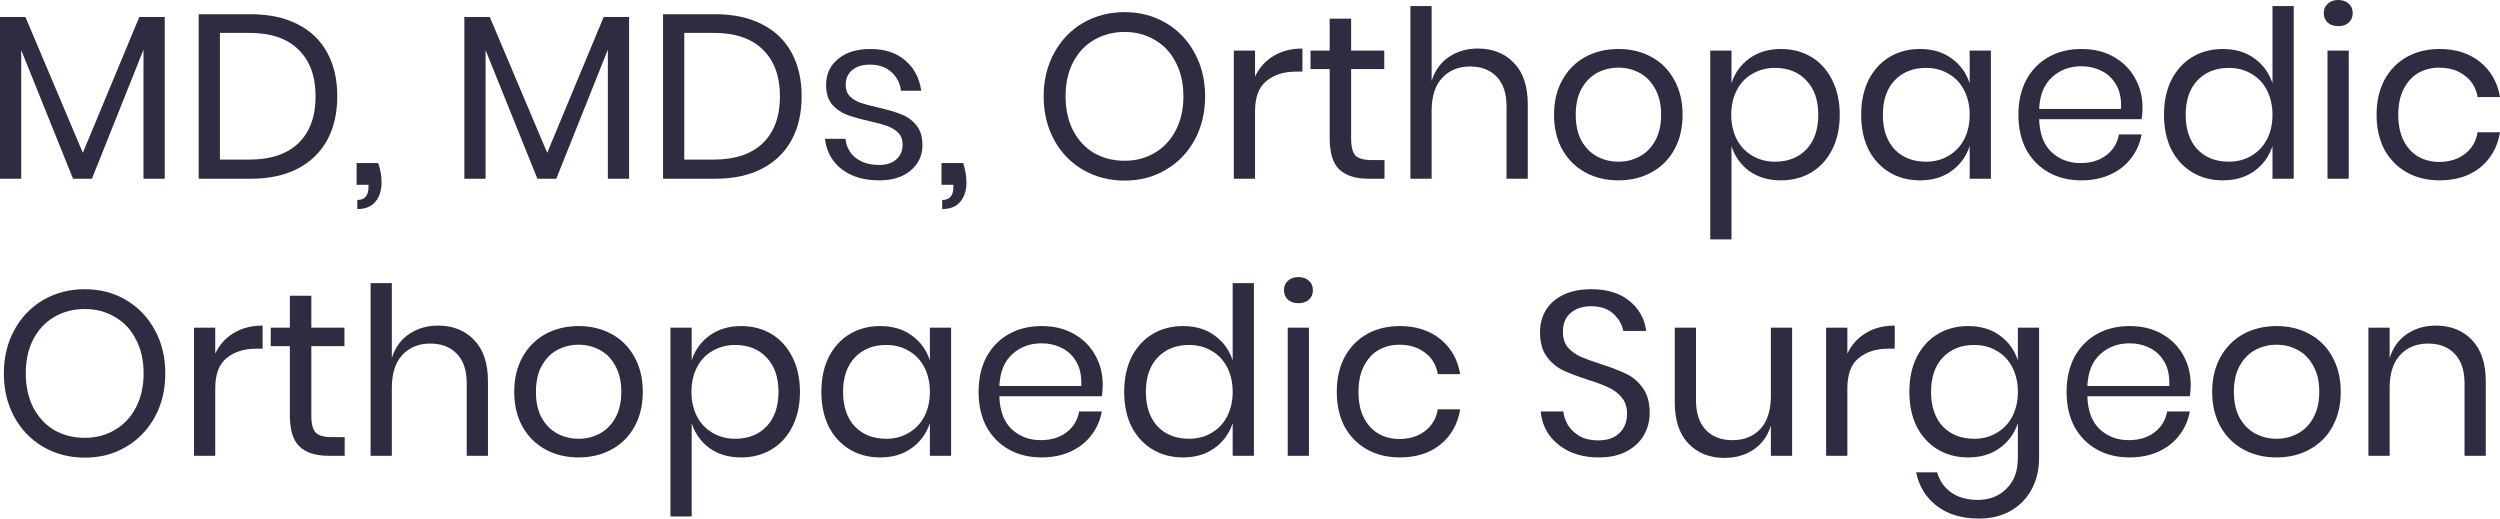 <?xml version="1.0" encoding="UTF-8"?> <svg xmlns="http://www.w3.org/2000/svg" viewBox="0 0 171.438 35.56" fill="none"><path d="M11.296 1.168V12.256H9.84V3.408L6.304 12.256H5.008L1.456 3.44V12.256H0V1.168H1.744L5.68 10.48L9.552 1.168H11.296Z" fill="#2D2C40"></path><path d="M23.129 6.608C23.129 7.749 22.9 8.747 22.441 9.6C21.982 10.443 21.305 11.099 20.409 11.568C19.524 12.027 18.457 12.256 17.209 12.256H13.625V0.976H17.209C18.457 0.976 19.524 1.205 20.409 1.664C21.305 2.112 21.982 2.763 22.441 3.616C22.9 4.459 23.129 5.456 23.129 6.608ZM17.097 10.944C18.569 10.944 19.694 10.565 20.473 9.808C21.252 9.051 21.641 7.984 21.641 6.608C21.641 5.232 21.252 4.165 20.473 3.408C19.705 2.64 18.58 2.256 17.097 2.256H15.081V10.944H17.097Z" fill="#2D2C40"></path><path d="M25.942 11.184C26.091 11.653 26.166 12.091 26.166 12.496C26.166 13.051 26.027 13.493 25.75 13.824C25.472 14.165 25.056 14.336 24.502 14.336V13.712C24.768 13.712 24.96 13.637 25.078 13.488C25.206 13.349 25.27 13.125 25.27 12.816V12.672H24.454V11.184H25.942Z" fill="#2D2C40"></path><path d="M43.14 1.168V12.256H41.684V3.408L38.148 12.256H36.852L33.3 3.44V12.256H31.844V1.168H33.588L37.524 10.48L41.396 1.168H43.14Z" fill="#2D2C40"></path><path d="M54.973 6.608C54.973 7.749 54.744 8.747 54.285 9.6C53.826 10.443 53.149 11.099 52.253 11.568C51.368 12.027 50.301 12.256 49.053 12.256H45.469V0.976H49.053C50.301 0.976 51.368 1.205 52.253 1.664C53.149 2.112 53.826 2.763 54.285 3.616C54.744 4.459 54.973 5.456 54.973 6.608ZM48.941 10.944C50.413 10.944 51.538 10.565 52.317 9.808C53.095 9.051 53.485 7.984 53.485 6.608C53.485 5.232 53.095 4.165 52.317 3.408C51.549 2.64 50.423 2.256 48.941 2.256H46.925V10.944H48.941Z" fill="#2D2C40"></path><path d="M59.689 3.36C60.681 3.36 61.476 3.621 62.074 4.144C62.681 4.656 63.05 5.349 63.177 6.224H61.785C61.721 5.701 61.503 5.275 61.129 4.944C60.767 4.603 60.276 4.432 59.658 4.432C59.135 4.432 58.724 4.56 58.425 4.816C58.138 5.061 57.994 5.397 57.994 5.824C57.994 6.144 58.09 6.405 58.282 6.608C58.484 6.8 58.73 6.949 59.017 7.056C59.316 7.152 59.721 7.259 60.234 7.376C60.884 7.525 61.407 7.68 61.801 7.84C62.207 7.989 62.548 8.235 62.826 8.576C63.113 8.917 63.257 9.376 63.257 9.952C63.257 10.667 62.986 11.248 62.441 11.696C61.908 12.144 61.193 12.368 60.298 12.368C59.252 12.368 58.399 12.117 57.737 11.616C57.076 11.115 56.687 10.416 56.569 9.52H57.978C58.031 10.053 58.26 10.485 58.666 10.816C59.081 11.147 59.626 11.312 60.298 11.312C60.799 11.312 61.188 11.184 61.466 10.928C61.753 10.672 61.897 10.336 61.897 9.92C61.897 9.579 61.796 9.307 61.594 9.104C61.391 8.901 61.14 8.747 60.842 8.64C60.543 8.533 60.132 8.421 59.61 8.304C58.959 8.155 58.436 8.005 58.042 7.856C57.657 7.707 57.327 7.472 57.049 7.152C56.783 6.821 56.65 6.379 56.65 5.824C56.65 5.088 56.921 4.496 57.466 4.048C58.01 3.589 58.751 3.36 59.689 3.36Z" fill="#2D2C40"></path><path d="M66.051 11.184C66.2 11.653 66.275 12.091 66.275 12.496C66.275 13.051 66.136 13.493 65.859 13.824C65.582 14.165 65.166 14.336 64.611 14.336V13.712C64.878 13.712 65.07 13.637 65.187 13.488C65.315 13.349 65.379 13.125 65.379 12.816V12.672H64.563V11.184H66.051Z" fill="#2D2C40"></path><path d="M77.121 0.832C78.167 0.832 79.105 1.077 79.937 1.568C80.78 2.059 81.441 2.747 81.921 3.632C82.401 4.507 82.641 5.499 82.641 6.608C82.641 7.717 82.401 8.715 81.921 9.6C81.441 10.475 80.78 11.157 79.937 11.648C79.105 12.139 78.167 12.384 77.121 12.384C76.076 12.384 75.126 12.139 74.273 11.648C73.43 11.157 72.769 10.475 72.289 9.6C71.809 8.715 71.569 7.717 71.569 6.608C71.569 5.499 71.809 4.507 72.289 3.632C72.769 2.747 73.43 2.059 74.273 1.568C75.126 1.077 76.076 0.832 77.121 0.832ZM77.121 2.192C76.342 2.192 75.644 2.373 75.025 2.736C74.417 3.088 73.937 3.6 73.585 4.272C73.244 4.933 73.073 5.712 73.073 6.608C73.073 7.493 73.244 8.272 73.585 8.944C73.937 9.616 74.417 10.133 75.025 10.496C75.644 10.848 76.342 11.024 77.121 11.024C77.889 11.024 78.577 10.843 79.185 10.48C79.804 10.117 80.284 9.605 80.625 8.944C80.977 8.272 81.153 7.493 81.153 6.608C81.153 5.712 80.977 4.933 80.625 4.272C80.284 3.6 79.804 3.088 79.185 2.736C78.577 2.373 77.889 2.192 77.121 2.192Z" fill="#2D2C40"></path><path d="M86.065 5.248C86.353 4.64 86.775 4.171 87.329 3.84C87.884 3.499 88.545 3.328 89.313 3.328V4.912H88.865C88.044 4.912 87.372 5.125 86.849 5.552C86.327 5.968 86.065 6.661 86.065 7.632V12.256H84.609V3.472H86.065V5.248Z" fill="#2D2C40"></path><path d="M94.942 10.976V12.256H93.854C92.958 12.256 92.286 12.043 91.838 11.616C91.401 11.189 91.182 10.475 91.182 9.472V4.736H89.87V3.472H91.182V1.28H92.654V3.472H94.926V4.736H92.654V9.504C92.654 10.069 92.755 10.459 92.958 10.672C93.171 10.875 93.534 10.976 94.046 10.976H94.942Z" fill="#2D2C40"></path><path d="M101.343 3.328C102.367 3.328 103.193 3.659 103.823 4.32C104.452 4.971 104.767 5.915 104.767 7.152V12.256H103.311V7.28C103.311 6.405 103.087 5.733 102.639 5.264C102.191 4.795 101.583 4.56 100.815 4.56C100.015 4.56 99.375 4.821 98.895 5.344C98.415 5.856 98.175 6.608 98.175 7.6V12.256H96.719V0.416H98.175V5.552C98.399 4.837 98.793 4.288 99.359 3.904C99.935 3.52 100.596 3.328 101.343 3.328Z" fill="#2D2C40"></path><path d="M110.984 3.36C111.827 3.36 112.579 3.541 113.24 3.904C113.912 4.267 114.435 4.789 114.808 5.472C115.192 6.155 115.384 6.955 115.384 7.872C115.384 8.789 115.192 9.589 114.808 10.272C114.435 10.944 113.912 11.461 113.24 11.824C112.579 12.187 111.827 12.368 110.984 12.368C110.141 12.368 109.384 12.187 108.712 11.824C108.051 11.461 107.528 10.944 107.144 10.272C106.76 9.589 106.568 8.789 106.568 7.872C106.568 6.955 106.76 6.155 107.144 5.472C107.528 4.789 108.051 4.267 108.712 3.904C109.384 3.541 110.141 3.36 110.984 3.36ZM110.984 4.64C110.461 4.64 109.976 4.757 109.528 4.992C109.091 5.227 108.733 5.589 108.456 6.08C108.189 6.56 108.056 7.157 108.056 7.872C108.056 8.576 108.189 9.173 108.456 9.664C108.733 10.144 109.091 10.501 109.528 10.736C109.976 10.971 110.461 11.088 110.984 11.088C111.507 11.088 111.987 10.971 112.424 10.736C112.872 10.501 113.229 10.144 113.496 9.664C113.773 9.173 113.912 8.576 113.912 7.872C113.912 7.157 113.773 6.56 113.496 6.08C113.229 5.589 112.872 5.227 112.424 4.992C111.987 4.757 111.507 4.64 110.984 4.64Z" fill="#2D2C40"></path><path d="M122.129 3.36C122.908 3.36 123.601 3.541 124.209 3.904C124.817 4.267 125.292 4.789 125.633 5.472C125.985 6.155 126.161 6.955 126.161 7.872C126.161 8.789 125.985 9.589 125.633 10.272C125.292 10.944 124.817 11.461 124.209 11.824C123.601 12.187 122.908 12.368 122.129 12.368C121.276 12.368 120.551 12.155 119.953 11.728C119.366 11.291 118.961 10.72 118.737 10.016V16.416H117.281V3.472H118.737V5.712C118.961 5.008 119.366 4.443 119.953 4.016C120.551 3.579 121.276 3.36 122.129 3.36ZM121.713 4.656C121.148 4.656 120.636 4.789 120.177 5.056C119.719 5.312 119.361 5.685 119.105 6.176C118.849 6.667 118.721 7.232 118.721 7.872C118.721 8.512 118.849 9.077 119.105 9.568C119.361 10.048 119.719 10.421 120.177 10.688C120.636 10.955 121.148 11.088 121.713 11.088C122.62 11.088 123.34 10.805 123.873 10.24C124.417 9.664 124.689 8.875 124.689 7.872C124.689 6.869 124.417 6.085 123.873 5.52C123.34 4.944 122.62 4.656 121.713 4.656Z" fill="#2D2C40"></path><path d="M131.663 3.36C132.516 3.36 133.236 3.573 133.822 4C134.42 4.427 134.836 4.997 135.071 5.712V3.472H136.526V12.256H135.071V10.016C134.836 10.731 134.42 11.301 133.822 11.728C133.236 12.155 132.516 12.368 131.663 12.368C130.884 12.368 130.191 12.187 129.583 11.824C128.974 11.461 128.494 10.944 128.143 10.272C127.801 9.589 127.63 8.789 127.63 7.872C127.63 6.955 127.801 6.155 128.143 5.472C128.494 4.789 128.974 4.267 129.583 3.904C130.191 3.541 130.884 3.36 131.663 3.36ZM132.079 4.656C131.182 4.656 130.462 4.944 129.918 5.52C129.385 6.085 129.118 6.869 129.118 7.872C129.118 8.875 129.385 9.664 129.918 10.24C130.462 10.805 131.182 11.088 132.079 11.088C132.654 11.088 133.166 10.955 133.615 10.688C134.073 10.421 134.43 10.048 134.686 9.568C134.943 9.077 135.071 8.512 135.071 7.872C135.071 7.232 134.943 6.667 134.686 6.176C134.43 5.685 134.073 5.312 133.615 5.056C133.166 4.789 132.654 4.656 132.079 4.656Z" fill="#2D2C40"></path><path d="M146.924 7.376C146.924 7.685 146.902 7.952 146.86 8.176H139.836C139.868 9.179 140.15 9.931 140.684 10.432C141.228 10.933 141.889 11.184 142.668 11.184C143.372 11.184 143.959 11.008 144.428 10.656C144.908 10.293 145.201 9.813 145.308 9.216H146.86C146.753 9.824 146.513 10.368 146.14 10.848C145.777 11.328 145.303 11.701 144.716 11.968C144.129 12.235 143.468 12.368 142.732 12.368C141.889 12.368 141.142 12.187 140.492 11.824C139.841 11.461 139.329 10.944 138.956 10.272C138.593 9.589 138.412 8.789 138.412 7.872C138.412 6.955 138.593 6.155 138.956 5.472C139.329 4.789 139.841 4.267 140.492 3.904C141.142 3.541 141.889 3.36 142.732 3.36C143.585 3.36 144.326 3.541 144.956 3.904C145.596 4.267 146.081 4.752 146.412 5.36C146.753 5.968 146.924 6.64 146.924 7.376ZM145.452 7.472C145.484 6.821 145.377 6.277 145.132 5.84C144.886 5.403 144.55 5.077 144.124 4.864C143.697 4.651 143.233 4.544 142.732 4.544C141.932 4.544 141.26 4.795 140.716 5.296C140.172 5.787 139.879 6.512 139.836 7.472H145.452Z" fill="#2D2C40"></path><path d="M152.428 3.36C153.281 3.36 154.001 3.573 154.588 4C155.185 4.427 155.602 4.997 155.836 5.712V0.416H157.292V12.256H155.836V10.016C155.602 10.731 155.185 11.301 154.588 11.728C154.001 12.155 153.281 12.368 152.428 12.368C151.649 12.368 150.956 12.187 150.348 11.824C149.74 11.461 149.26 10.944 148.908 10.272C148.567 9.589 148.396 8.789 148.396 7.872C148.396 6.955 148.567 6.155 148.908 5.472C149.26 4.789 149.74 4.267 150.348 3.904C150.956 3.541 151.649 3.36 152.428 3.36ZM152.844 4.656C151.948 4.656 151.228 4.944 150.684 5.52C150.151 6.085 149.884 6.869 149.884 7.872C149.884 8.875 150.151 9.664 150.684 10.24C151.228 10.805 151.948 11.088 152.844 11.088C153.42 11.088 153.932 10.955 154.38 10.688C154.839 10.421 155.196 10.048 155.452 9.568C155.708 9.077 155.836 8.512 155.836 7.872C155.836 7.232 155.708 6.667 155.452 6.176C155.196 5.685 154.839 5.312 154.38 5.056C153.932 4.789 153.42 4.656 152.844 4.656Z" fill="#2D2C40"></path><path d="M159.353 0.896C159.353 0.629 159.444 0.416 159.625 0.256C159.807 0.085 160.047 0 160.345 0C160.644 0 160.884 0.085 161.065 0.256C161.247 0.416 161.337 0.629 161.337 0.896C161.337 1.163 161.247 1.381 161.065 1.552C160.884 1.712 160.644 1.792 160.345 1.792C160.047 1.792 159.807 1.712 159.625 1.552C159.444 1.381 159.353 1.163 159.353 0.896ZM161.065 3.472V12.256H159.609V3.472H161.065Z" fill="#2D2C40"></path><path d="M167.294 3.36C168.414 3.36 169.342 3.659 170.078 4.256C170.814 4.853 171.268 5.653 171.438 6.656H169.902C169.796 6.027 169.502 5.536 169.022 5.184C168.553 4.821 167.966 4.64 167.262 4.64C166.75 4.64 166.281 4.757 165.854 4.992C165.438 5.227 165.102 5.589 164.846 6.08C164.59 6.56 164.462 7.157 164.462 7.872C164.462 8.587 164.59 9.189 164.846 9.68C165.102 10.16 165.438 10.517 165.854 10.752C166.281 10.987 166.75 11.104 167.262 11.104C167.966 11.104 168.553 10.923 169.022 10.56C169.502 10.197 169.796 9.701 169.902 9.072H171.438C171.268 10.085 170.814 10.891 170.078 11.488C169.342 12.075 168.414 12.368 167.294 12.368C166.452 12.368 165.705 12.187 165.054 11.824C164.404 11.461 163.892 10.944 163.518 10.272C163.156 9.589 162.974 8.789 162.974 7.872C162.974 6.955 163.156 6.155 163.518 5.472C163.892 4.789 164.404 4.267 165.054 3.904C165.705 3.541 166.452 3.36 167.294 3.36Z" fill="#2D2C40"></path><path d="M5.816 19.832C6.862 19.832 7.8 20.077 8.632 20.568C9.475 21.059 10.136 21.747 10.616 22.632C11.096 23.507 11.336 24.499 11.336 25.608C11.336 26.717 11.096 27.715 10.616 28.6C10.136 29.475 9.475 30.157 8.632 30.648C7.8 31.139 6.862 31.384 5.816 31.384C4.771 31.384 3.822 31.139 2.968 30.648C2.126 30.157 1.464 29.475 0.984 28.6C0.504 27.715 0.264 26.717 0.264 25.608C0.264 24.499 0.504 23.507 0.984 22.632C1.464 21.747 2.126 21.059 2.968 20.568C3.822 20.077 4.771 19.832 5.816 19.832ZM5.816 21.192C5.038 21.192 4.339 21.373 3.72 21.736C3.112 22.088 2.632 22.6 2.28 23.272C1.939 23.933 1.768 24.712 1.768 25.608C1.768 26.493 1.939 27.272 2.28 27.944C2.632 28.616 3.112 29.133 3.72 29.496C4.339 29.848 5.038 30.024 5.816 30.024C6.584 30.024 7.272 29.843 7.88 29.48C8.499 29.117 8.979 28.605 9.32 27.944C9.672 27.272 9.848 26.493 9.848 25.608C9.848 24.712 9.672 23.933 9.32 23.272C8.979 22.6 8.499 22.088 7.88 21.736C7.272 21.373 6.584 21.192 5.816 21.192Z" fill="#2D2C40"></path><path d="M14.761 24.248C15.049 23.64 15.47 23.171 16.025 22.84C16.579 22.499 17.241 22.328 18.009 22.328V23.912H17.561C16.739 23.912 16.067 24.125 15.545 24.552C15.022 24.968 14.761 25.661 14.761 26.632V31.256H13.305V22.472H14.761V24.248Z" fill="#2D2C40"></path><path d="M23.637 29.976V31.256H22.549C21.653 31.256 20.981 31.043 20.533 30.616C20.096 30.189 19.877 29.475 19.877 28.472V23.736H18.565V22.472H19.877V20.28H21.349V22.472H23.621V23.736H21.349V28.504C21.349 29.069 21.451 29.459 21.653 29.672C21.867 29.875 22.229 29.976 22.741 29.976H23.637Z" fill="#2D2C40"></path><path d="M30.038 22.328C31.062 22.328 31.889 22.659 32.518 23.32C33.147 23.971 33.462 24.915 33.462 26.152V31.256H32.006V26.28C32.006 25.405 31.782 24.733 31.334 24.264C30.886 23.795 30.278 23.56 29.51 23.56C28.71 23.56 28.07 23.821 27.59 24.344C27.11 24.856 26.87 25.608 26.87 26.6V31.256H25.414V19.416H26.87V24.552C27.094 23.837 27.489 23.288 28.054 22.904C28.63 22.52 29.291 22.328 30.038 22.328Z" fill="#2D2C40"></path><path d="M39.679 22.36C40.522 22.36 41.274 22.541 41.935 22.904C42.607 23.267 43.13 23.789 43.503 24.472C43.887 25.155 44.079 25.955 44.079 26.872C44.079 27.789 43.887 28.589 43.503 29.272C43.13 29.944 42.607 30.461 41.935 30.824C41.274 31.187 40.522 31.368 39.679 31.368C38.837 31.368 38.079 31.187 37.407 30.824C36.746 30.461 36.223 29.944 35.839 29.272C35.455 28.589 35.263 27.789 35.263 26.872C35.263 25.955 35.455 25.155 35.839 24.472C36.223 23.789 36.746 23.267 37.407 22.904C38.079 22.541 38.837 22.36 39.679 22.36ZM39.679 23.64C39.157 23.64 38.671 23.757 38.223 23.992C37.786 24.227 37.429 24.589 37.151 25.08C36.885 25.56 36.751 26.157 36.751 26.872C36.751 27.576 36.885 28.173 37.151 28.664C37.429 29.144 37.786 29.501 38.223 29.736C38.671 29.971 39.157 30.088 39.679 30.088C40.202 30.088 40.682 29.971 41.119 29.736C41.567 29.501 41.925 29.144 42.191 28.664C42.469 28.173 42.607 27.576 42.607 26.872C42.607 26.157 42.469 25.56 42.191 25.08C41.925 24.589 41.567 24.227 41.119 23.992C40.682 23.757 40.202 23.64 39.679 23.64Z" fill="#2D2C40"></path><path d="M50.824 22.36C51.603 22.36 52.297 22.541 52.904 22.904C53.512 23.267 53.987 23.789 54.328 24.472C54.681 25.155 54.857 25.955 54.857 26.872C54.857 27.789 54.681 28.589 54.328 29.272C53.987 29.944 53.512 30.461 52.904 30.824C52.297 31.187 51.603 31.368 50.824 31.368C49.971 31.368 49.246 31.155 48.649 30.728C48.062 30.291 47.657 29.72 47.432 29.016V35.416H45.976V22.472H47.432V24.712C47.657 24.008 48.062 23.443 48.649 23.016C49.246 22.579 49.971 22.36 50.824 22.36ZM50.409 23.656C49.843 23.656 49.331 23.789 48.873 24.056C48.414 24.312 48.056 24.685 47.801 25.176C47.545 25.667 47.416 26.232 47.416 26.872C47.416 27.512 47.545 28.077 47.801 28.568C48.056 29.048 48.414 29.421 48.873 29.688C49.331 29.955 49.843 30.088 50.409 30.088C51.315 30.088 52.035 29.805 52.569 29.24C53.113 28.664 53.385 27.875 53.385 26.872C53.385 25.869 53.113 25.085 52.569 24.52C52.035 23.944 51.315 23.656 50.409 23.656Z" fill="#2D2C40"></path><path d="M60.358 22.36C61.211 22.36 61.931 22.573 62.518 23C63.115 23.427 63.531 23.997 63.766 24.712V22.472H65.222V31.256H63.766V29.016C63.531 29.731 63.115 30.301 62.518 30.728C61.931 31.155 61.211 31.368 60.358 31.368C59.579 31.368 58.886 31.187 58.278 30.824C57.67 30.461 57.19 29.944 56.838 29.272C56.496 28.589 56.326 27.789 56.326 26.872C56.326 25.955 56.496 25.155 56.838 24.472C57.19 23.789 57.67 23.267 58.278 22.904C58.886 22.541 59.579 22.36 60.358 22.36ZM60.774 23.656C59.878 23.656 59.158 23.944 58.614 24.52C58.081 25.085 57.814 25.869 57.814 26.872C57.814 27.875 58.081 28.664 58.614 29.24C59.158 29.805 59.878 30.088 60.774 30.088C61.35 30.088 61.862 29.955 62.31 29.688C62.768 29.421 63.126 29.048 63.382 28.568C63.638 28.077 63.766 27.512 63.766 26.872C63.766 26.232 63.638 25.667 63.382 25.176C63.126 24.685 62.768 24.312 62.31 24.056C61.862 23.789 61.35 23.656 60.774 23.656Z" fill="#2D2C40"></path><path d="M75.619 26.376C75.619 26.685 75.598 26.952 75.555 27.176H68.531C68.563 28.179 68.846 28.931 69.379 29.432C69.923 29.933 70.585 30.184 71.363 30.184C72.067 30.184 72.654 30.008 73.123 29.656C73.603 29.293 73.896 28.813 74.003 28.216H75.555C75.448 28.824 75.208 29.368 74.835 29.848C74.472 30.328 73.998 30.701 73.411 30.968C72.824 31.235 72.163 31.368 71.427 31.368C70.585 31.368 69.838 31.187 69.187 30.824C68.537 30.461 68.024 29.944 67.651 29.272C67.288 28.589 67.107 27.789 67.107 26.872C67.107 25.955 67.288 25.155 67.651 24.472C68.024 23.789 68.537 23.267 69.187 22.904C69.838 22.541 70.585 22.36 71.427 22.36C72.28 22.36 73.022 22.541 73.651 22.904C74.291 23.267 74.776 23.752 75.107 24.36C75.448 24.968 75.619 25.64 75.619 26.376ZM74.147 26.472C74.179 25.821 74.072 25.277 73.827 24.84C73.582 24.403 73.246 24.077 72.819 23.864C72.392 23.651 71.928 23.544 71.427 23.544C70.627 23.544 69.955 23.795 69.411 24.296C68.867 24.787 68.574 25.512 68.531 26.472H74.147Z" fill="#2D2C40"></path><path d="M81.123 22.36C81.977 22.36 82.697 22.573 83.283 23C83.881 23.427 84.297 23.997 84.531 24.712V19.416H85.987V31.256H84.531V29.016C84.297 29.731 83.881 30.301 83.283 30.728C82.697 31.155 81.977 31.368 81.123 31.368C80.345 31.368 79.651 31.187 79.043 30.824C78.435 30.461 77.955 29.944 77.603 29.272C77.262 28.589 77.091 27.789 77.091 26.872C77.091 25.955 77.262 25.155 77.603 24.472C77.955 23.789 78.435 23.267 79.043 22.904C79.651 22.541 80.345 22.36 81.123 22.36ZM81.54 23.656C80.643 23.656 79.923 23.944 79.38 24.52C78.846 25.085 78.579 25.869 78.579 26.872C78.579 27.875 78.846 28.664 79.38 29.24C79.923 29.805 80.643 30.088 81.54 30.088C82.115 30.088 82.627 29.955 83.075 29.688C83.534 29.421 83.891 29.048 84.147 28.568C84.403 28.077 84.531 27.512 84.531 26.872C84.531 26.232 84.403 25.667 84.147 25.176C83.891 24.685 83.534 24.312 83.075 24.056C82.627 23.789 82.115 23.656 81.54 23.656Z" fill="#2D2C40"></path><path d="M88.049 19.896C88.049 19.629 88.139 19.416 88.321 19.256C88.502 19.085 88.742 19 89.041 19C89.339 19 89.579 19.085 89.761 19.256C89.942 19.416 90.033 19.629 90.033 19.896C90.033 20.163 89.942 20.381 89.761 20.552C89.579 20.712 89.339 20.792 89.041 20.792C88.742 20.792 88.502 20.712 88.321 20.552C88.139 20.381 88.049 20.163 88.049 19.896ZM89.761 22.472V31.256H88.305V22.472H89.761Z" fill="#2D2C40"></path><path d="M95.99 22.36C97.11 22.36 98.038 22.659 98.773 23.256C99.509 23.853 99.963 24.653 100.133 25.656H98.598C98.491 25.027 98.197 24.536 97.718 24.184C97.248 23.821 96.662 23.64 95.958 23.64C95.445 23.64 94.976 23.757 94.55 23.992C94.134 24.227 93.798 24.589 93.542 25.08C93.285 25.56 93.158 26.157 93.158 26.872C93.158 27.587 93.285 28.189 93.542 28.68C93.798 29.16 94.134 29.517 94.55 29.752C94.976 29.987 95.445 30.104 95.958 30.104C96.662 30.104 97.248 29.923 97.718 29.56C98.197 29.197 98.491 28.701 98.598 28.072H100.133C99.963 29.085 99.509 29.891 98.773 30.488C98.038 31.075 97.11 31.368 95.99 31.368C95.147 31.368 94.4 31.187 93.75 30.824C93.099 30.461 92.587 29.944 92.214 29.272C91.851 28.589 91.67 27.789 91.67 26.872C91.67 25.955 91.851 25.155 92.214 24.472C92.587 23.789 93.099 23.267 93.75 22.904C94.4 22.541 95.147 22.36 95.99 22.36Z" fill="#2D2C40"></path><path d="M113.128 28.328C113.128 28.861 113 29.357 112.744 29.816C112.488 30.275 112.099 30.648 111.576 30.936C111.054 31.224 110.408 31.368 109.64 31.368C108.894 31.368 108.227 31.235 107.64 30.968C107.064 30.691 106.6 30.317 106.248 29.848C105.907 29.368 105.709 28.824 105.656 28.216H107.208C107.24 28.536 107.347 28.851 107.528 29.16C107.72 29.459 107.987 29.709 108.328 29.912C108.68 30.104 109.101 30.2 109.592 30.2C110.232 30.2 110.723 30.029 111.064 29.688C111.406 29.347 111.576 28.909 111.576 28.376C111.576 27.917 111.454 27.544 111.208 27.256C110.974 26.968 110.68 26.744 110.328 26.584C109.976 26.413 109.496 26.232 108.888 26.04C108.174 25.805 107.598 25.587 107.16 25.384C106.734 25.171 106.365 24.856 106.056 24.44C105.757 24.024 105.608 23.475 105.608 22.792C105.608 22.205 105.747 21.688 106.024 21.24C106.312 20.792 106.718 20.445 107.24 20.2C107.773 19.955 108.397 19.832 109.112 19.832C110.222 19.832 111.101 20.104 111.752 20.648C112.403 21.181 112.782 21.864 112.888 22.696H111.32C111.235 22.248 111.006 21.853 110.632 21.512C110.259 21.171 109.752 21 109.112 21C108.525 21 108.056 21.155 107.704 21.464C107.352 21.763 107.176 22.189 107.176 22.744C107.176 23.181 107.288 23.539 107.512 23.816C107.747 24.083 108.035 24.296 108.376 24.456C108.718 24.605 109.187 24.776 109.784 24.968C110.509 25.203 111.091 25.427 111.528 25.64C111.976 25.853 112.355 26.179 112.664 26.616C112.974 27.043 113.128 27.613 113.128 28.328Z" fill="#2D2C40"></path><path d="M122.894 22.472V31.256H121.438V29.192C121.214 29.907 120.814 30.456 120.238 30.84C119.673 31.213 119.011 31.4 118.254 31.4C117.241 31.4 116.419 31.075 115.79 30.424C115.161 29.763 114.846 28.819 114.846 27.592V22.472H116.302V27.448C116.302 28.323 116.526 29 116.974 29.48C117.422 29.949 118.03 30.184 118.798 30.184C119.598 30.184 120.238 29.928 120.718 29.416C121.198 28.893 121.438 28.136 121.438 27.144V22.472H122.894Z" fill="#2D2C40"></path><path d="M126.683 24.248C126.97 23.64 127.392 23.171 127.947 22.84C128.501 22.499 129.163 22.328 129.931 22.328V23.912H129.483C128.661 23.912 127.989 24.125 127.467 24.552C126.944 24.968 126.683 25.661 126.683 26.632V31.256H125.227V22.472H126.683V24.248Z" fill="#2D2C40"></path><path d="M134.967 22.36C135.82 22.36 136.54 22.573 137.127 23C137.725 23.427 138.141 23.997 138.375 24.712V22.472H139.831V31.4C139.831 32.211 139.661 32.931 139.319 33.56C138.978 34.189 138.498 34.68 137.879 35.032C137.26 35.384 136.54 35.56 135.719 35.56C134.535 35.56 133.57 35.272 132.823 34.696C132.077 34.131 131.602 33.363 131.399 32.392H132.839C133.01 32.979 133.33 33.437 133.799 33.768C134.279 34.109 134.893 34.28 135.639 34.28C136.429 34.28 137.079 34.024 137.591 33.512C138.114 33.011 138.375 32.307 138.375 31.4V29.016C138.141 29.731 137.725 30.301 137.127 30.728C136.54 31.155 135.82 31.368 134.967 31.368C134.189 31.368 133.495 31.187 132.887 30.824C132.279 30.461 131.799 29.944 131.447 29.272C131.106 28.589 130.935 27.789 130.935 26.872C130.935 25.955 131.106 25.155 131.447 24.472C131.799 23.789 132.279 23.267 132.887 22.904C133.495 22.541 134.189 22.36 134.967 22.36ZM135.383 23.656C134.487 23.656 133.767 23.944 133.223 24.52C132.69 25.085 132.423 25.869 132.423 26.872C132.423 27.875 132.69 28.664 133.223 29.24C133.767 29.805 134.487 30.088 135.383 30.088C135.959 30.088 136.471 29.955 136.919 29.688C137.378 29.421 137.735 29.048 137.991 28.568C138.247 28.077 138.375 27.512 138.375 26.872C138.375 26.232 138.247 25.667 137.991 25.176C137.735 24.685 137.378 24.312 136.919 24.056C136.471 23.789 135.959 23.656 135.383 23.656Z" fill="#2D2C40"></path><path d="M150.228 26.376C150.228 26.685 150.207 26.952 150.165 27.176H143.141C143.173 28.179 143.455 28.931 143.989 29.432C144.533 29.933 145.194 30.184 145.973 30.184C146.677 30.184 147.263 30.008 147.732 29.656C148.212 29.293 148.506 28.813 148.612 28.216H150.165C150.058 28.824 149.818 29.368 149.445 29.848C149.082 30.328 148.607 30.701 148.021 30.968C147.434 31.235 146.772 31.368 146.037 31.368C145.194 31.368 144.447 31.187 143.796 30.824C143.146 30.461 142.634 29.944 142.26 29.272C141.898 28.589 141.716 27.789 141.716 26.872C141.716 25.955 141.898 25.155 142.26 24.472C142.634 23.789 143.146 23.267 143.796 22.904C144.447 22.541 145.194 22.36 146.037 22.36C146.89 22.36 147.631 22.541 148.26 22.904C148.9 23.267 149.386 23.752 149.716 24.36C150.058 24.968 150.228 25.64 150.228 26.376ZM148.757 26.472C148.789 25.821 148.682 25.277 148.436 24.84C148.191 24.403 147.855 24.077 147.429 23.864C147.002 23.651 146.538 23.544 146.037 23.544C145.237 23.544 144.565 23.795 144.02 24.296C143.476 24.787 143.183 25.512 143.141 26.472H148.757Z" fill="#2D2C40"></path><path d="M156.117 22.36C156.96 22.36 157.712 22.541 158.373 22.904C159.045 23.267 159.568 23.789 159.941 24.472C160.325 25.155 160.517 25.955 160.517 26.872C160.517 27.789 160.325 28.589 159.941 29.272C159.568 29.944 159.045 30.461 158.373 30.824C157.712 31.187 156.96 31.368 156.117 31.368C155.274 31.368 154.517 31.187 153.845 30.824C153.183 30.461 152.661 29.944 152.277 29.272C151.893 28.589 151.701 27.789 151.701 26.872C151.701 25.955 151.893 25.155 152.277 24.472C152.661 23.789 153.183 23.267 153.845 22.904C154.517 22.541 155.274 22.36 156.117 22.36ZM156.117 23.64C155.594 23.64 155.109 23.757 154.661 23.992C154.224 24.227 153.866 24.589 153.589 25.08C153.322 25.56 153.189 26.157 153.189 26.872C153.189 27.576 153.322 28.173 153.589 28.664C153.866 29.144 154.224 29.501 154.661 29.736C155.109 29.971 155.594 30.088 156.117 30.088C156.639 30.088 157.119 29.971 157.557 29.736C158.005 29.501 158.362 29.144 158.629 28.664C158.906 28.173 159.045 27.576 159.045 26.872C159.045 26.157 158.906 25.56 158.629 25.08C158.362 24.589 158.005 24.227 157.557 23.992C157.119 23.757 156.639 23.64 156.117 23.64Z" fill="#2D2C40"></path><path d="M167.038 22.328C168.062 22.328 168.889 22.659 169.518 23.32C170.147 23.971 170.462 24.915 170.462 26.152V31.256H169.006V26.28C169.006 25.405 168.782 24.733 168.334 24.264C167.886 23.795 167.278 23.56 166.51 23.56C165.71 23.56 165.07 23.821 164.59 24.344C164.11 24.856 163.87 25.608 163.87 26.6V31.256H162.414V22.472H163.87V24.552C164.094 23.837 164.489 23.288 165.054 22.904C165.63 22.52 166.291 22.328 167.038 22.328Z" fill="#2D2C40"></path></svg> 